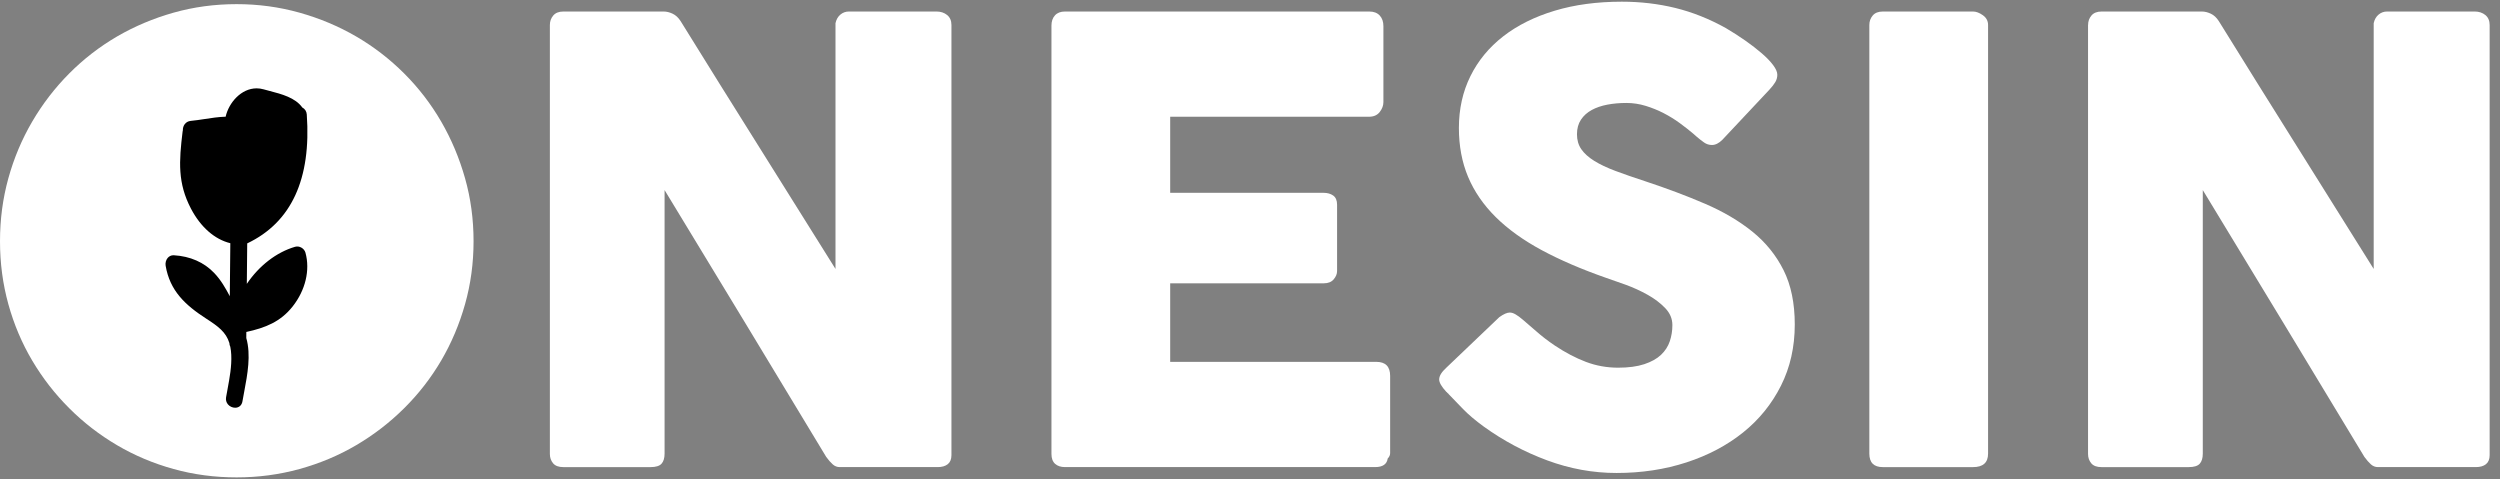 <?xml version="1.0" encoding="utf-8"?>
<!-- Generator: Adobe Illustrator 16.0.0, SVG Export Plug-In . SVG Version: 6.00 Build 0)  -->
<!DOCTYPE svg PUBLIC "-//W3C//DTD SVG 1.1//EN" "http://www.w3.org/Graphics/SVG/1.1/DTD/svg11.dtd">
<svg version="1.1" id="Layer_1" xmlns="http://www.w3.org/2000/svg" xmlns:xlink="http://www.w3.org/1999/xlink" x="0px" y="0px"
	 width="209.586px" height="40.167px" viewBox="0 0 209.586 40.167" enable-background="new 0 0 209.586 40.167"
	 xml:space="preserve">
<rect x="0" y="0" width="209.586" height="40.167" fill="#808080" stroke="none"/>
<g>
	<g>
		<path fill="#FFFFFF" d="M46.098,2.098c0-0.309,0.094-0.574,0.283-0.797s0.472-0.335,0.849-0.335h8.41
			c0.24,0,0.489,0.061,0.746,0.181c0.257,0.12,0.48,0.325,0.669,0.617c2.177,3.515,4.337,6.979,6.481,10.391
			s4.312,6.876,6.507,10.391V1.943c0.068-0.309,0.205-0.549,0.411-0.72c0.206-0.172,0.445-0.258,0.72-0.258h7.33
			c0.36,0,0.66,0.1,0.9,0.296c0.24,0.197,0.36,0.476,0.36,0.836v36.059c0,0.343-0.104,0.596-0.309,0.759
			c-0.206,0.163-0.489,0.244-0.849,0.244h-8.205c-0.223,0-0.42-0.077-0.591-0.231c-0.172-0.154-0.353-0.36-0.541-0.617
			c-2.28-3.772-4.535-7.501-6.764-11.188s-4.492-7.416-6.79-11.188v22.093c0,0.378-0.086,0.66-0.257,0.849
			c-0.171,0.189-0.48,0.283-0.926,0.283H47.23c-0.395,0-0.682-0.106-0.862-0.321s-0.27-0.476-0.27-0.784V2.098z"/>
		<path fill="#FFFFFF" d="M88.148,2.149c0-0.36,0.098-0.647,0.295-0.862c0.196-0.214,0.475-0.321,0.834-0.321h25.517
			c0.377,0,0.668,0.111,0.874,0.334c0.206,0.222,0.309,0.521,0.309,0.897v6.359c0,0.291-0.103,0.569-0.309,0.834
			s-0.506,0.397-0.9,0.397H98.102v6.378h12.859c0.326,0,0.596,0.077,0.811,0.231c0.214,0.154,0.321,0.412,0.321,0.771v5.556
			c0,0.24-0.094,0.472-0.282,0.694c-0.189,0.223-0.464,0.334-0.823,0.334H98.102v6.585h17.283c0.771,0,1.157,0.393,1.157,1.179
			v6.463c0,0.172-0.068,0.325-0.205,0.462c-0.069,0.479-0.421,0.718-1.055,0.718H89.277c-0.343,0-0.616-0.09-0.821-0.271
			c-0.205-0.18-0.308-0.458-0.308-0.835V2.149z"/>
		<path fill="#FFFFFF" d="M127.678,26.813c0.292,0.241,0.665,0.563,1.119,0.965c0.454,0.403,0.973,0.802,1.557,1.196
			c0.874,0.583,1.74,1.037,2.598,1.363c0.857,0.325,1.757,0.488,2.7,0.488c0.874,0,1.607-0.099,2.198-0.295
			c0.592-0.197,1.059-0.459,1.402-0.784c0.343-0.326,0.588-0.702,0.732-1.131c0.146-0.429,0.219-0.883,0.219-1.362
			c0-0.531-0.201-1.006-0.604-1.426c-0.403-0.42-0.896-0.792-1.479-1.118c-0.583-0.325-1.192-0.604-1.825-0.835
			c-0.635-0.231-1.184-0.424-1.646-0.578c-2.058-0.72-3.857-1.494-5.401-2.325c-1.543-0.831-2.829-1.757-3.858-2.775
			c-1.028-1.02-1.8-2.142-2.314-3.367c-0.514-1.225-0.771-2.591-0.771-4.099c0-1.593,0.322-3.041,0.965-4.343
			s1.561-2.416,2.752-3.341s2.627-1.64,4.309-2.146c1.68-0.506,3.557-0.758,5.632-0.758c1.56,0,3.056,0.176,4.487,0.526
			c1.432,0.352,2.843,0.913,4.231,1.685c0.583,0.344,1.136,0.699,1.659,1.067c0.522,0.369,0.98,0.725,1.375,1.067
			c0.395,0.344,0.708,0.669,0.939,0.978S149,6.042,149,6.265s-0.057,0.429-0.168,0.617s-0.278,0.402-0.501,0.643l-3.935,4.192
			c-0.293,0.292-0.584,0.438-0.875,0.438c-0.24,0-0.459-0.068-0.656-0.206c-0.197-0.137-0.416-0.309-0.656-0.515l-0.23-0.205
			c-0.344-0.292-0.725-0.592-1.145-0.9s-0.871-0.587-1.351-0.836c-0.479-0.248-0.986-0.454-1.518-0.617s-1.071-0.244-1.62-0.244
			c-0.566,0-1.098,0.047-1.595,0.141c-0.497,0.095-0.935,0.245-1.312,0.45c-0.377,0.206-0.678,0.477-0.9,0.811
			s-0.334,0.742-0.334,1.222c0,0.48,0.119,0.896,0.359,1.247c0.24,0.352,0.601,0.678,1.08,0.978c0.48,0.3,1.076,0.583,1.788,0.849
			c0.712,0.267,1.538,0.553,2.481,0.861c1.818,0.601,3.494,1.23,5.029,1.891c1.533,0.66,2.858,1.44,3.973,2.341
			c1.115,0.9,1.984,1.977,2.611,3.228c0.625,1.252,0.938,2.77,0.938,4.553c0,1.886-0.386,3.597-1.157,5.131
			s-1.831,2.842-3.177,3.922c-1.347,1.08-2.928,1.916-4.745,2.508c-1.818,0.592-3.772,0.887-5.864,0.887
			c-1.972,0-3.909-0.353-5.813-1.057c-1.903-0.705-3.678-1.651-5.323-2.838c-0.687-0.499-1.266-0.989-1.736-1.471
			c-0.473-0.481-0.845-0.868-1.119-1.16l-0.077-0.078c-0.017-0.033-0.034-0.055-0.052-0.063c-0.017-0.009-0.034-0.021-0.051-0.039
			c-0.018-0.034-0.035-0.056-0.052-0.064s-0.034-0.021-0.052-0.039c-0.395-0.43-0.592-0.773-0.592-1.031
			c0-0.293,0.197-0.619,0.592-0.98l4.449-4.244c0.361-0.257,0.652-0.386,0.875-0.386c0.154,0,0.317,0.052,0.488,0.154
			C127.232,26.454,127.438,26.608,127.678,26.813z"/>
		<path fill="#FFFFFF" d="M156.715,2.098c0-0.309,0.094-0.574,0.283-0.797c0.188-0.223,0.471-0.335,0.849-0.335h7.562
			c0.257,0,0.531,0.104,0.822,0.309c0.292,0.206,0.438,0.48,0.438,0.823v35.93c0,0.755-0.42,1.132-1.26,1.132h-7.562
			c-0.755,0-1.132-0.377-1.132-1.132V2.098z"/>
		<path fill="#FFFFFF" d="M175.053,2.098c0-0.309,0.094-0.574,0.282-0.797s0.472-0.335,0.849-0.335h8.41
			c0.24,0,0.489,0.061,0.746,0.181c0.258,0.12,0.48,0.325,0.669,0.617c2.177,3.515,4.337,6.979,6.481,10.391
			c2.143,3.412,4.312,6.876,6.507,10.391V1.943c0.068-0.309,0.206-0.549,0.411-0.72c0.206-0.172,0.445-0.258,0.721-0.258h7.33
			c0.359,0,0.659,0.1,0.9,0.296c0.239,0.197,0.359,0.476,0.359,0.836v36.059c0,0.343-0.104,0.596-0.309,0.759
			s-0.488,0.244-0.849,0.244h-8.204c-0.224,0-0.421-0.077-0.592-0.231c-0.172-0.154-0.352-0.36-0.541-0.617
			c-2.279-3.772-4.535-7.501-6.764-11.188s-4.492-7.416-6.789-11.188v22.093c0,0.378-0.086,0.66-0.258,0.849
			c-0.172,0.189-0.48,0.283-0.926,0.283h-7.305c-0.395,0-0.682-0.106-0.861-0.321s-0.27-0.476-0.27-0.784V2.098z"/>
	</g>
	<g>
		<path fill="#FFFFFF" d="M0,20.224c0-1.833,0.234-3.594,0.701-5.28s1.134-3.27,1.999-4.749C3.565,8.716,4.6,7.37,5.803,6.16
			c1.203-1.211,2.54-2.244,4.011-3.102c1.471-0.855,3.051-1.521,4.739-1.997c1.688-0.476,3.449-0.714,5.284-0.714
			c1.817,0,3.574,0.238,5.271,0.714s3.28,1.142,4.752,1.997c1.471,0.857,2.813,1.891,4.025,3.102
			c1.211,1.21,2.245,2.556,3.103,4.034c0.856,1.479,1.522,3.063,1.999,4.749c0.477,1.687,0.714,3.447,0.714,5.28
			c0,1.834-0.238,3.594-0.714,5.281c-0.476,1.687-1.142,3.261-1.999,4.723c-0.858,1.461-1.892,2.793-3.103,3.995
			c-1.211,1.203-2.554,2.236-4.025,3.102c-1.472,0.865-3.056,1.53-4.752,1.997c-1.696,0.468-3.454,0.701-5.271,0.701
			c-1.835,0-3.596-0.233-5.284-0.701c-1.688-0.467-3.268-1.132-4.739-1.997s-2.809-1.898-4.011-3.102
			C4.6,33.021,3.565,31.688,2.7,30.228c-0.865-1.462-1.532-3.036-1.999-4.723C0.234,23.817,0,22.058,0,20.224z"/>
		<path d="M24.734,20.69c-1.558,0.458-3.006,1.577-4.042,3.107c0.014-1.132,0.027-2.262,0.033-3.393
			c3.699-1.757,5.379-5.394,4.993-10.813C25.7,9.337,25.563,9.126,25.342,9.01c-0.586-0.822-1.73-1.122-2.741-1.386
			c-0.177-0.046-0.349-0.091-0.511-0.137c-0.189-0.055-0.383-0.081-0.575-0.081c-1.297,0-2.334,1.203-2.599,2.377
			c-0.594,0.016-1.197,0.108-1.782,0.199c-0.397,0.06-0.772,0.118-1.135,0.151c-0.456,0.041-0.681,0.429-0.669,0.784
			c-0.01,0.037-0.019,0.076-0.022,0.116c-0.305,2.514-0.421,4.32,0.705,6.465c0.812,1.545,1.979,2.567,3.296,2.891
			c-0.007,1.401-0.025,2.803-0.042,4.204l-0.002,0.241c-0.354-0.67-0.736-1.35-1.311-1.952c-0.847-0.891-2.013-1.402-3.373-1.482
			l-0.042-0.002c-0.189,0-0.36,0.081-0.483,0.226c-0.145,0.172-0.209,0.423-0.17,0.655c0.356,2.088,1.62,3.283,3.408,4.437
			c0.985,0.636,1.655,1.123,1.936,2.046c0.002,0.11,0.027,0.215,0.077,0.31c0.042,0.211,0.068,0.43,0.08,0.671
			c0.045,0.953-0.135,1.931-0.31,2.875c-0.043,0.231-0.085,0.461-0.125,0.69c-0.037,0.219,0.019,0.43,0.158,0.594
			c0.146,0.173,0.377,0.28,0.603,0.28c0.321,0,0.556-0.203,0.611-0.529c0.045-0.262,0.096-0.532,0.148-0.809
			c0.272-1.444,0.582-3.083,0.176-4.505l0.003-0.51c1.595-0.346,2.869-0.854,3.881-2.135c1.076-1.363,1.479-3.05,1.076-4.512
			C25.507,20.82,25.096,20.583,24.734,20.69z"/>
	</g>
</g>
</svg>
